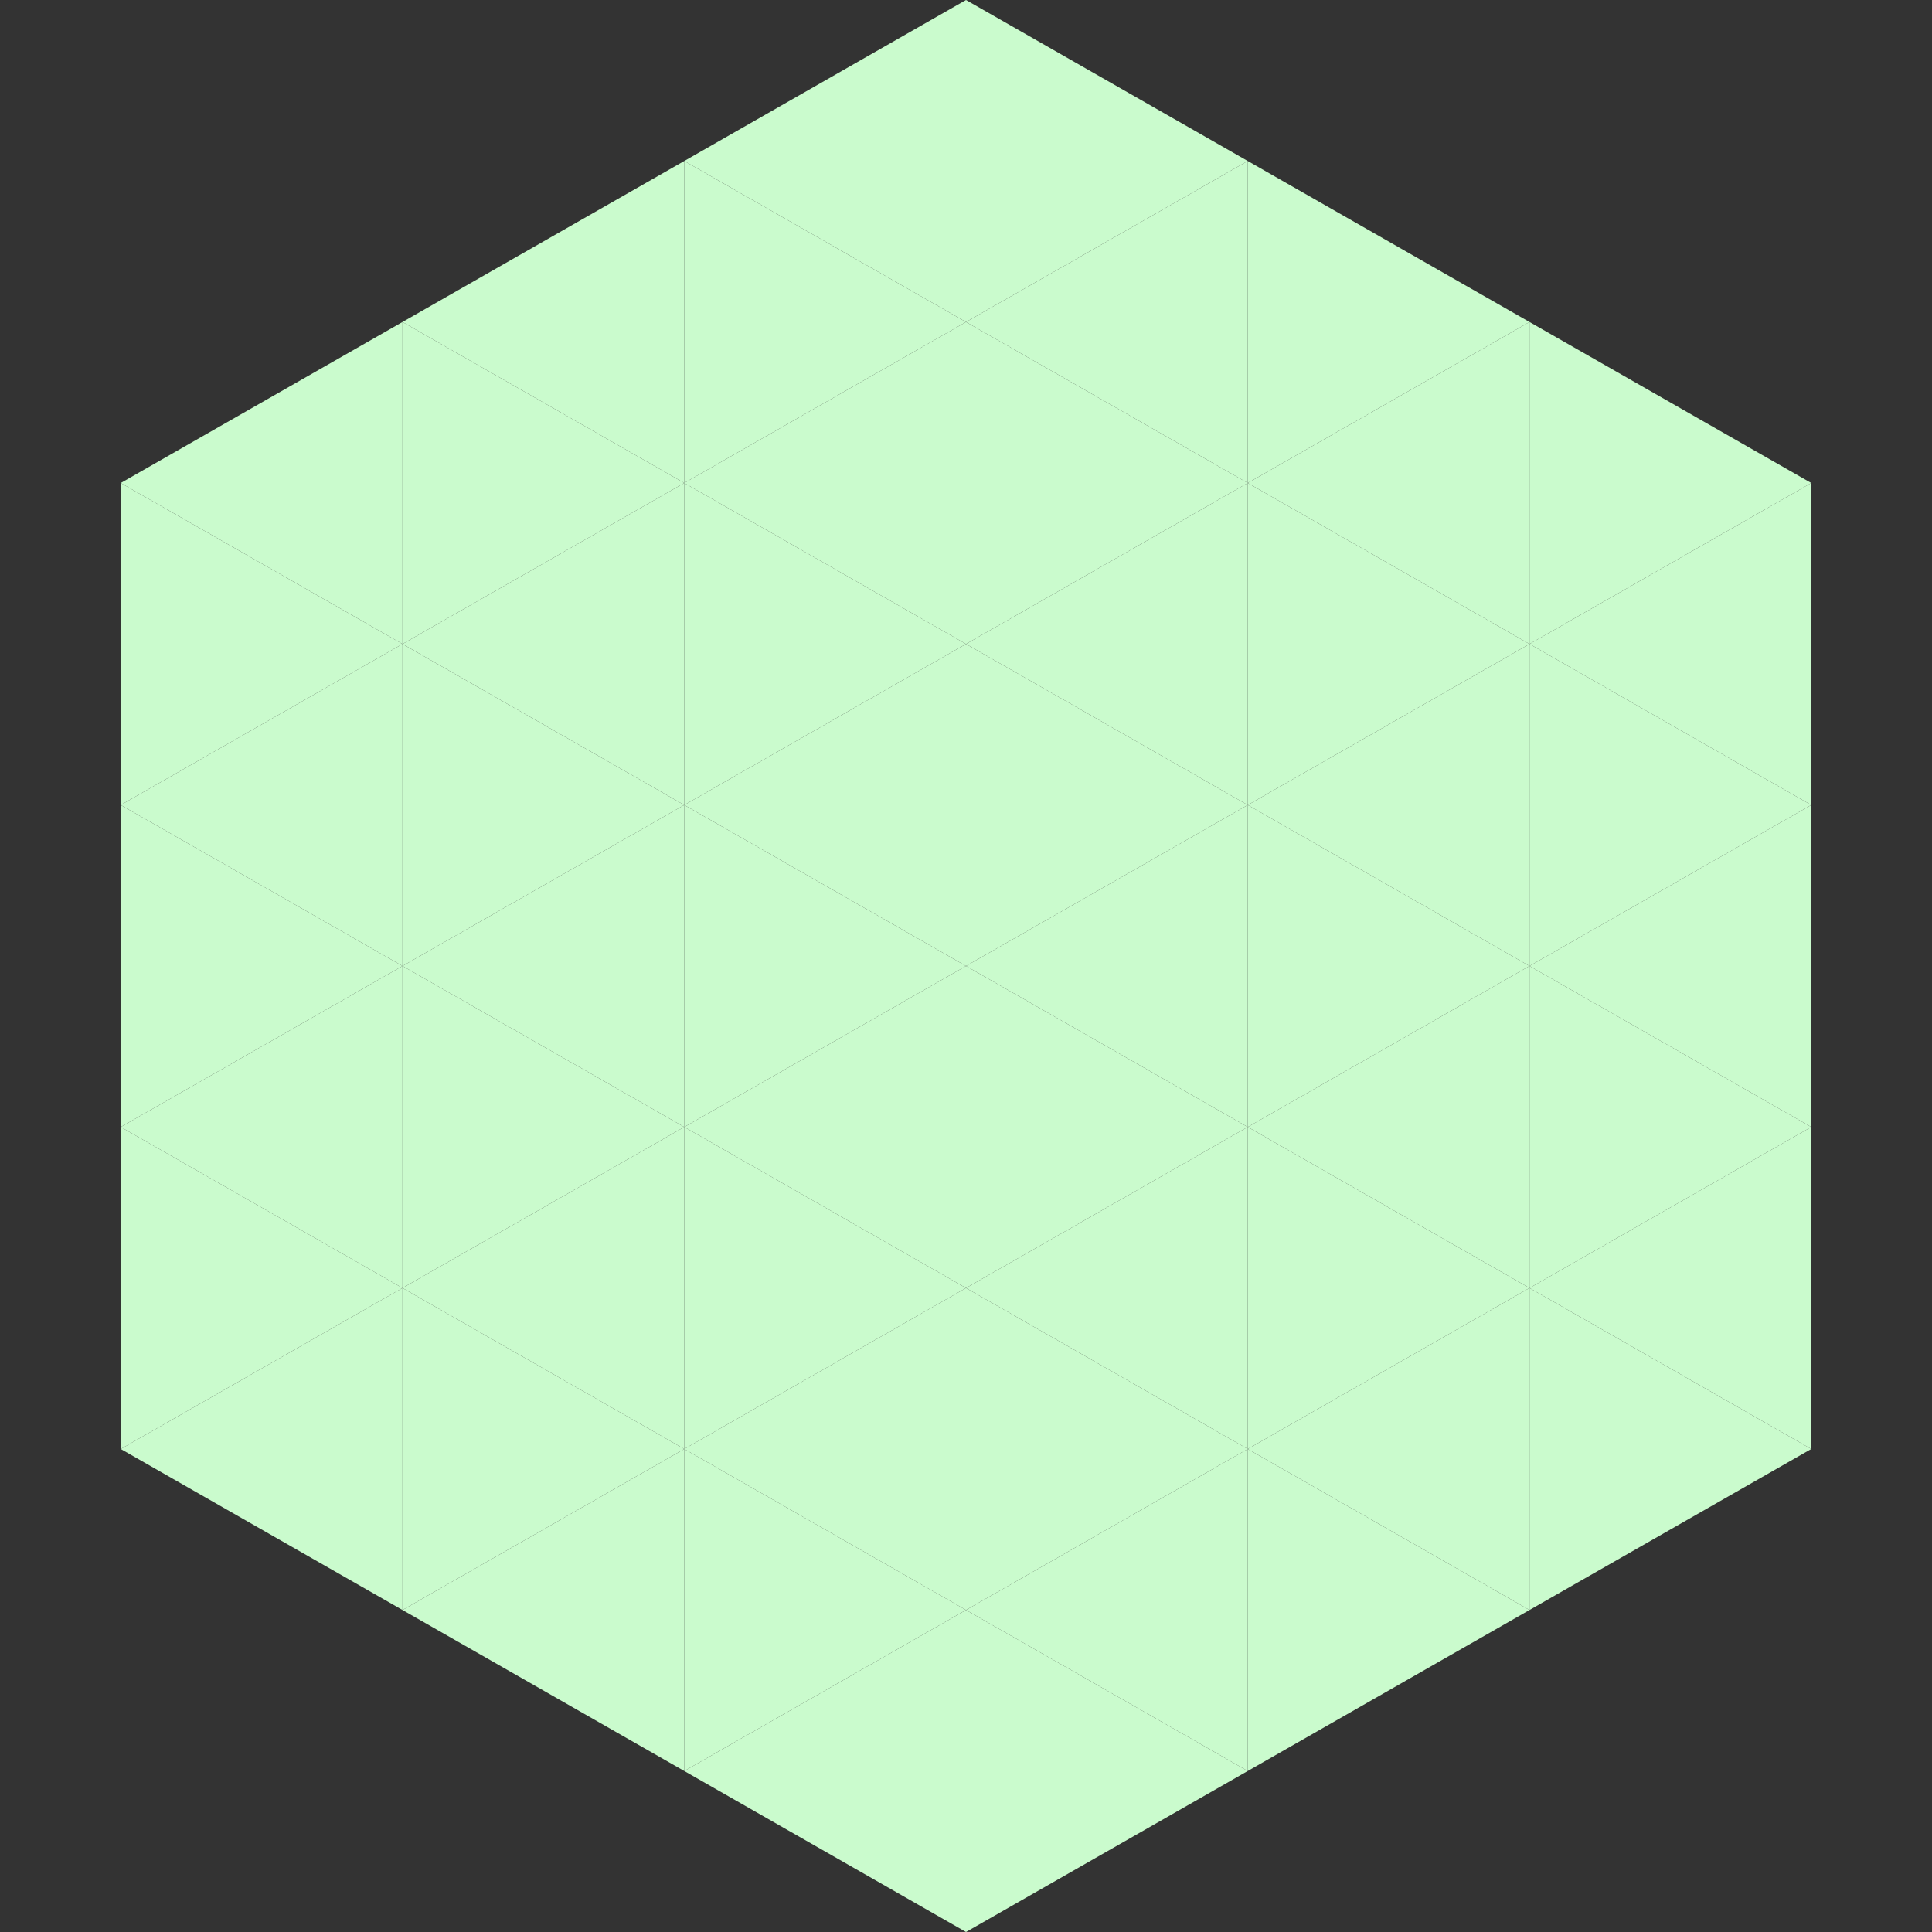 <?xml version="1.0"?>
<!-- Generated by SVGo -->
<svg width="240" height="240"
     xmlns="http://www.w3.org/2000/svg"
     xmlns:xlink="http://www.w3.org/1999/xlink">
<rect width="100%" height="100%" fill="#333333" stroke="none"/>
<polygon points="50,40 15,60 50,80" style="fill:rgb(202,251,205)" />
<polygon points="190,40 225,60 190,80" style="fill:rgb(202,251,205)" />
<polygon points="15,60 50,80 15,100" style="fill:rgb(202,251,205)" />
<polygon points="225,60 190,80 225,100" style="fill:rgb(202,251,205)" />
<polygon points="50,80 15,100 50,120" style="fill:rgb(202,251,205)" />
<polygon points="190,80 225,100 190,120" style="fill:rgb(202,251,205)" />
<polygon points="15,100 50,120 15,140" style="fill:rgb(202,251,205)" />
<polygon points="225,100 190,120 225,140" style="fill:rgb(202,251,205)" />
<polygon points="50,120 15,140 50,160" style="fill:rgb(202,251,205)" />
<polygon points="190,120 225,140 190,160" style="fill:rgb(202,251,205)" />
<polygon points="15,140 50,160 15,180" style="fill:rgb(202,251,205)" />
<polygon points="225,140 190,160 225,180" style="fill:rgb(202,251,205)" />
<polygon points="50,160 15,180 50,200" style="fill:rgb(202,251,205)" />
<polygon points="190,160 225,180 190,200" style="fill:rgb(202,251,205)" />
<polygon points="15,180 50,200 15,220" style="fill:rgb(255,255,255); fill-opacity:0" />
<polygon points="225,180 190,200 225,220" style="fill:rgb(255,255,255); fill-opacity:0" />
<polygon points="50,0 85,20 50,40" style="fill:rgb(255,255,255); fill-opacity:0" />
<polygon points="190,0 155,20 190,40" style="fill:rgb(255,255,255); fill-opacity:0" />
<polygon points="85,20 50,40 85,60" style="fill:rgb(202,251,205)" />
<polygon points="155,20 190,40 155,60" style="fill:rgb(202,251,205)" />
<polygon points="50,40 85,60 50,80" style="fill:rgb(202,251,205)" />
<polygon points="190,40 155,60 190,80" style="fill:rgb(202,251,205)" />
<polygon points="85,60 50,80 85,100" style="fill:rgb(202,251,205)" />
<polygon points="155,60 190,80 155,100" style="fill:rgb(202,251,205)" />
<polygon points="50,80 85,100 50,120" style="fill:rgb(202,251,205)" />
<polygon points="190,80 155,100 190,120" style="fill:rgb(202,251,205)" />
<polygon points="85,100 50,120 85,140" style="fill:rgb(202,251,205)" />
<polygon points="155,100 190,120 155,140" style="fill:rgb(202,251,205)" />
<polygon points="50,120 85,140 50,160" style="fill:rgb(202,251,205)" />
<polygon points="190,120 155,140 190,160" style="fill:rgb(202,251,205)" />
<polygon points="85,140 50,160 85,180" style="fill:rgb(202,251,205)" />
<polygon points="155,140 190,160 155,180" style="fill:rgb(202,251,205)" />
<polygon points="50,160 85,180 50,200" style="fill:rgb(202,251,205)" />
<polygon points="190,160 155,180 190,200" style="fill:rgb(202,251,205)" />
<polygon points="85,180 50,200 85,220" style="fill:rgb(202,251,205)" />
<polygon points="155,180 190,200 155,220" style="fill:rgb(202,251,205)" />
<polygon points="120,0 85,20 120,40" style="fill:rgb(202,251,205)" />
<polygon points="120,0 155,20 120,40" style="fill:rgb(202,251,205)" />
<polygon points="85,20 120,40 85,60" style="fill:rgb(202,251,205)" />
<polygon points="155,20 120,40 155,60" style="fill:rgb(202,251,205)" />
<polygon points="120,40 85,60 120,80" style="fill:rgb(202,251,205)" />
<polygon points="120,40 155,60 120,80" style="fill:rgb(202,251,205)" />
<polygon points="85,60 120,80 85,100" style="fill:rgb(202,251,205)" />
<polygon points="155,60 120,80 155,100" style="fill:rgb(202,251,205)" />
<polygon points="120,80 85,100 120,120" style="fill:rgb(202,251,205)" />
<polygon points="120,80 155,100 120,120" style="fill:rgb(202,251,205)" />
<polygon points="85,100 120,120 85,140" style="fill:rgb(202,251,205)" />
<polygon points="155,100 120,120 155,140" style="fill:rgb(202,251,205)" />
<polygon points="120,120 85,140 120,160" style="fill:rgb(202,251,205)" />
<polygon points="120,120 155,140 120,160" style="fill:rgb(202,251,205)" />
<polygon points="85,140 120,160 85,180" style="fill:rgb(202,251,205)" />
<polygon points="155,140 120,160 155,180" style="fill:rgb(202,251,205)" />
<polygon points="120,160 85,180 120,200" style="fill:rgb(202,251,205)" />
<polygon points="120,160 155,180 120,200" style="fill:rgb(202,251,205)" />
<polygon points="85,180 120,200 85,220" style="fill:rgb(202,251,205)" />
<polygon points="155,180 120,200 155,220" style="fill:rgb(202,251,205)" />
<polygon points="120,200 85,220 120,240" style="fill:rgb(202,251,205)" />
<polygon points="120,200 155,220 120,240" style="fill:rgb(202,251,205)" />
<polygon points="85,220 120,240 85,260" style="fill:rgb(255,255,255); fill-opacity:0" />
<polygon points="155,220 120,240 155,260" style="fill:rgb(255,255,255); fill-opacity:0" />
</svg>
